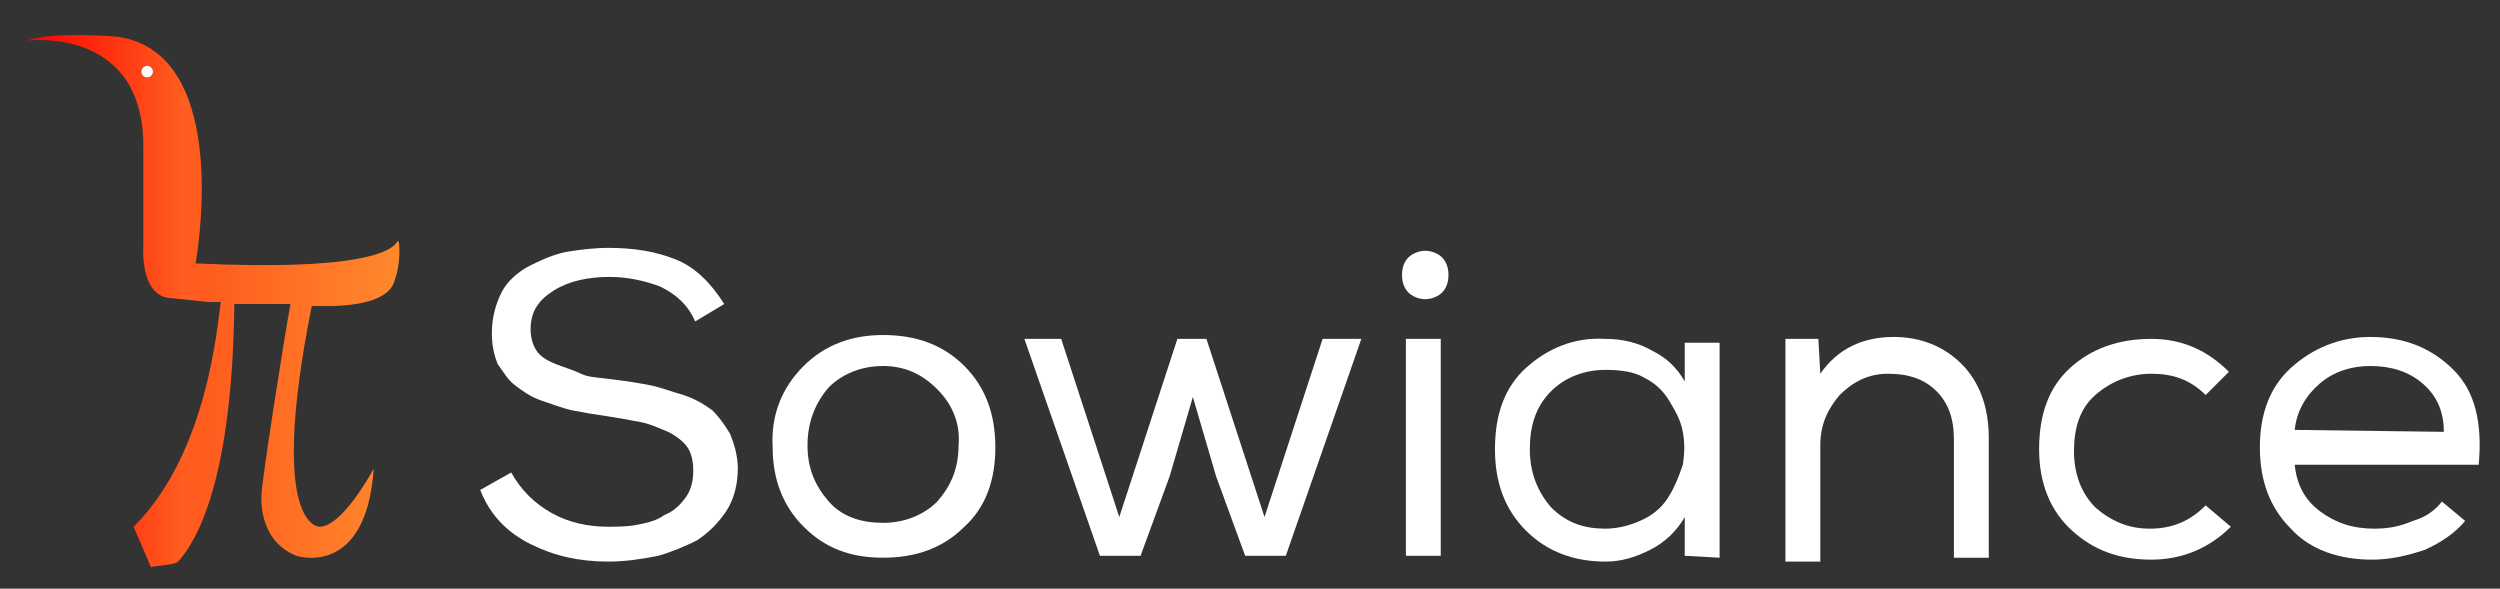 <?xml version="1.0" encoding="utf-8"?>
<!-- Generator: Adobe Illustrator 28.1.0, SVG Export Plug-In . SVG Version: 6.00 Build 0)  -->
<svg version="1.1" id="Layer_1" xmlns="http://www.w3.org/2000/svg" xmlns:xlink="http://www.w3.org/1999/xlink" x="0px" y="0px"
	 viewBox="0 0 129.1 30.4" style="enable-background:new 0 0 129.1 30.4;" xml:space="preserve">
<rect x="0" y="0" width="129.1" height="30.4" fill="#333333" stroke="none"/>
<style type="text/css">
	.st0{fill:#FFFFFF;}
	.st1{fill:url(#SVGID_1_);}
	.st2{opacity:0.75;}
</style>
<g>
	<path class="st0" d="M34.1,14.8c-0.8-0.3-1.7-0.5-2.6-0.5c-1.1,0-2.1,0.2-2.9,0.7c-0.8,0.5-1.2,1.1-1.2,2c0,0.4,0.1,0.8,0.3,1.1
		c0.2,0.3,0.5,0.5,1,0.7s0.9,0.3,1.3,0.5s1,0.2,1.7,0.3c0.8,0.1,1.4,0.2,1.9,0.3c0.5,0.1,1,0.3,1.7,0.5c0.6,0.2,1.1,0.5,1.5,0.8
		c0.3,0.3,0.6,0.7,0.9,1.2c0.2,0.5,0.4,1.1,0.4,1.8c0,0.8-0.2,1.6-0.6,2.2c-0.4,0.6-0.9,1.1-1.5,1.5c-0.6,0.3-1.3,0.6-2,0.8
		C33,28.9,32.2,29,31.4,29c-1.5,0-2.8-0.3-4-0.9c-1.2-0.6-2.1-1.5-2.6-2.8l1.6-0.9c0.5,0.9,1.2,1.6,2.1,2.1c0.9,0.5,1.9,0.7,2.9,0.7
		c0.5,0,1,0,1.5-0.1c0.5-0.1,1-0.2,1.4-0.5c0.5-0.2,0.8-0.5,1.1-0.9c0.3-0.4,0.4-0.9,0.4-1.4c0-0.5-0.1-0.9-0.3-1.2
		c-0.2-0.3-0.6-0.6-1-0.8c-0.5-0.2-0.9-0.4-1.4-0.5c-0.5-0.1-1.1-0.2-1.7-0.3c-0.7-0.1-1.3-0.2-1.8-0.3s-1-0.3-1.6-0.5
		s-1-0.5-1.4-0.8s-0.6-0.7-0.9-1.1c-0.2-0.5-0.3-1-0.3-1.6c0-0.8,0.2-1.5,0.5-2.1s0.9-1.1,1.5-1.4c0.6-0.3,1.3-0.6,1.9-0.7
		s1.4-0.2,2.1-0.2c1.4,0,2.5,0.2,3.5,0.6c1,0.4,1.8,1.2,2.5,2.3l-1.5,0.9C35.5,15.7,34.9,15.2,34.1,14.8z"/>
	<path class="st0" d="M41.5,18.9c1.1-1.1,2.5-1.6,4.1-1.6c1.7,0,3.1,0.5,4.2,1.6s1.6,2.5,1.6,4.2c0,1.7-0.5,3.1-1.6,4.1
		c-1.1,1.1-2.5,1.6-4.2,1.6c-1.7,0-3-0.5-4.1-1.6c-1.1-1.1-1.6-2.5-1.6-4.1C39.8,21.4,40.4,20,41.5,18.9z M48.4,20.1
		c-0.8-0.8-1.7-1.2-2.8-1.2c-1.1,0-2.1,0.4-2.8,1.1c-0.7,0.8-1.1,1.8-1.1,3c0,1.2,0.4,2.1,1.1,2.9c0.7,0.8,1.7,1.1,2.8,1.1
		c1.1,0,2.1-0.4,2.8-1.1c0.7-0.8,1.1-1.7,1.1-2.9C49.6,21.9,49.2,20.9,48.4,20.1z"/>
	<path class="st0" d="M54.8,17.5l3,9.2l3-9.2h1.5l3,9.2l3-9.2h2l-3.9,11.2h-2.1l-1.5-4.1l-1.2-4.1l-1.2,4.1l-1.5,4.1h-2.1l-3.9-11.2
		H54.8z"/>
	<path class="st0" d="M73,13.1c0.4-0.2,0.8-0.2,1.2,0c0.4,0.2,0.6,0.6,0.6,1.1c0,0.5-0.2,0.9-0.6,1.1c-0.4,0.2-0.8,0.2-1.2,0
		s-0.6-0.6-0.6-1.1S72.6,13.3,73,13.1z M72.6,28.7h1.8V17.5h-1.8V28.7z"/>
	<path class="st0" d="M87,28.7l0-2c-0.4,0.7-1,1.3-1.8,1.7c-0.8,0.4-1.5,0.6-2.3,0.6c-1.6,0-3-0.5-4.1-1.6s-1.6-2.5-1.6-4.2
		c0-1.8,0.5-3.2,1.6-4.2c1.1-1,2.5-1.6,4.1-1.5c0.9,0,1.7,0.2,2.4,0.6c0.8,0.4,1.3,0.9,1.7,1.6l0-2h1.8v11.1L87,28.7L87,28.7z
		 M82.9,19.1c-1.1,0-2.1,0.4-2.8,1.1C79.3,21,79,22,79,23.2s0.4,2.2,1.1,3c0.8,0.8,1.7,1.1,2.8,1.1c0.7,0,1.4-0.2,2-0.5
		c0.6-0.3,1-0.7,1.3-1.2c0.3-0.5,0.5-1,0.7-1.6c0.1-0.6,0.1-1.2,0-1.7c-0.1-0.6-0.4-1.1-0.7-1.6c-0.3-0.5-0.7-0.9-1.3-1.2
		C84.4,19.2,83.7,19.1,82.9,19.1L82.9,19.1z"/>
	<path class="st0" d="M92.2,17.5h1.7l0.1,1.8c0.9-1.3,2.2-1.9,3.8-1.9c1.4,0,2.6,0.5,3.5,1.4s1.4,2.2,1.4,3.8v6.2h-1.8v-6.1
		c0-1.1-0.3-1.9-0.9-2.5c-0.6-0.6-1.4-0.9-2.5-0.9c-1,0-1.8,0.4-2.5,1.1c-0.6,0.7-1,1.5-1,2.6v6h-1.8V17.5L92.2,17.5z"/>
	<path class="st0" d="M115.2,27.2c-1.1,1.1-2.5,1.7-4.1,1.7c-1.7,0-3-0.5-4.1-1.5c-1.1-1-1.7-2.4-1.7-4.2c0-1.8,0.5-3.2,1.6-4.2
		s2.5-1.5,4.2-1.5c1.6,0,2.9,0.6,4,1.7l-1.2,1.2c-0.8-0.8-1.7-1.1-2.8-1.1c-1.1,0-2.1,0.4-2.9,1.1s-1.1,1.7-1.1,2.9
		c0,1.2,0.4,2.2,1.1,2.9c0.8,0.7,1.7,1.1,2.8,1.1c1.2,0,2.1-0.4,2.9-1.2L115.2,27.2L115.2,27.2z"/>
	<path class="st0" d="M127.3,26.9c-0.5,0.6-1.2,1.1-2.1,1.5c-0.9,0.3-1.8,0.5-2.7,0.5c-1.7,0-3.2-0.5-4.2-1.6
		c-1.1-1.1-1.6-2.5-1.6-4.2c0-1.7,0.5-3.1,1.6-4.1s2.5-1.6,4.1-1.6c1.8,0,3.2,0.6,4.3,1.7s1.5,2.7,1.3,4.9h-9.5
		c0.1,1,0.5,1.8,1.3,2.4c0.8,0.6,1.7,0.9,2.8,0.9c0.7,0,1.3-0.1,2-0.4c0.7-0.2,1.2-0.6,1.5-1L127.3,26.9L127.3,26.9z M126.2,22.3
		c0-1.1-0.4-1.9-1.1-2.5c-0.7-0.6-1.6-0.9-2.7-0.9c-1,0-1.9,0.3-2.6,0.9c-0.7,0.6-1.2,1.4-1.3,2.4L126.2,22.3L126.2,22.3z"/>
</g>
<g>
	<linearGradient id="SVGID_1_" gradientUnits="userSpaceOnUse" x1="1.385" y1="15.585" x2="20.666" y2="15.585">
		<stop  offset="0" style="stop-color:#FF0000"/>
		<stop  offset="0.109" style="stop-color:#FF1908"/>
		<stop  offset="0.423" style="stop-color:#FF5E1F"/>
		<stop  offset="0.469" style="stop-color:#FF5B1E"/>
		<stop  offset="1" style="stop-color:#FF892D"/>
	</linearGradient>
	<path class="st1" d="M20.6,12.5c0,0-0.1-0.1-0.1,0c-0.3,0.5-2,1.5-10.4,1.1c0,0,2-10.8-4-11.7c0,0-3.4-0.3-4.7,0.2
		c0,0,6.1-0.8,6,5.6l0,5c0,0-0.2,2.7,1.5,2.7l1.9,0.2c0,0,0,0,0,0h0.6c-0.2,1.4-0.7,7.6-4.3,11.4c0,0-0.1,0.1-0.2,0.2l0.9,2.1
		C7.9,29.2,9,29.2,9.2,29c1-1.1,2.8-4.3,2.9-13.3H15c-0.3,1.6-1.5,9.2-1.5,9.9c0,0-0.2,2.3,1.8,3.1c0,0,3.6,1.2,4-4.5
		c0,0-1.6,3-2.8,3c0,0-2.7,0.1-0.4-11.4h0c0,0,0,0,0,0c0,0,0,0,0.1,0c0.5,0,3.9,0.2,4.2-1.4C20.5,14.2,20.7,13.3,20.6,12.5z"/>
	<g>
		<g>
			<g class="st2">
				<circle cx="7.6" cy="3.7" r="0.3"/>
			</g>
			<g>
				<circle class="st0" cx="7.6" cy="3.7" r="0.3"/>
			</g>
		</g>
	</g>
</g>
</svg>
